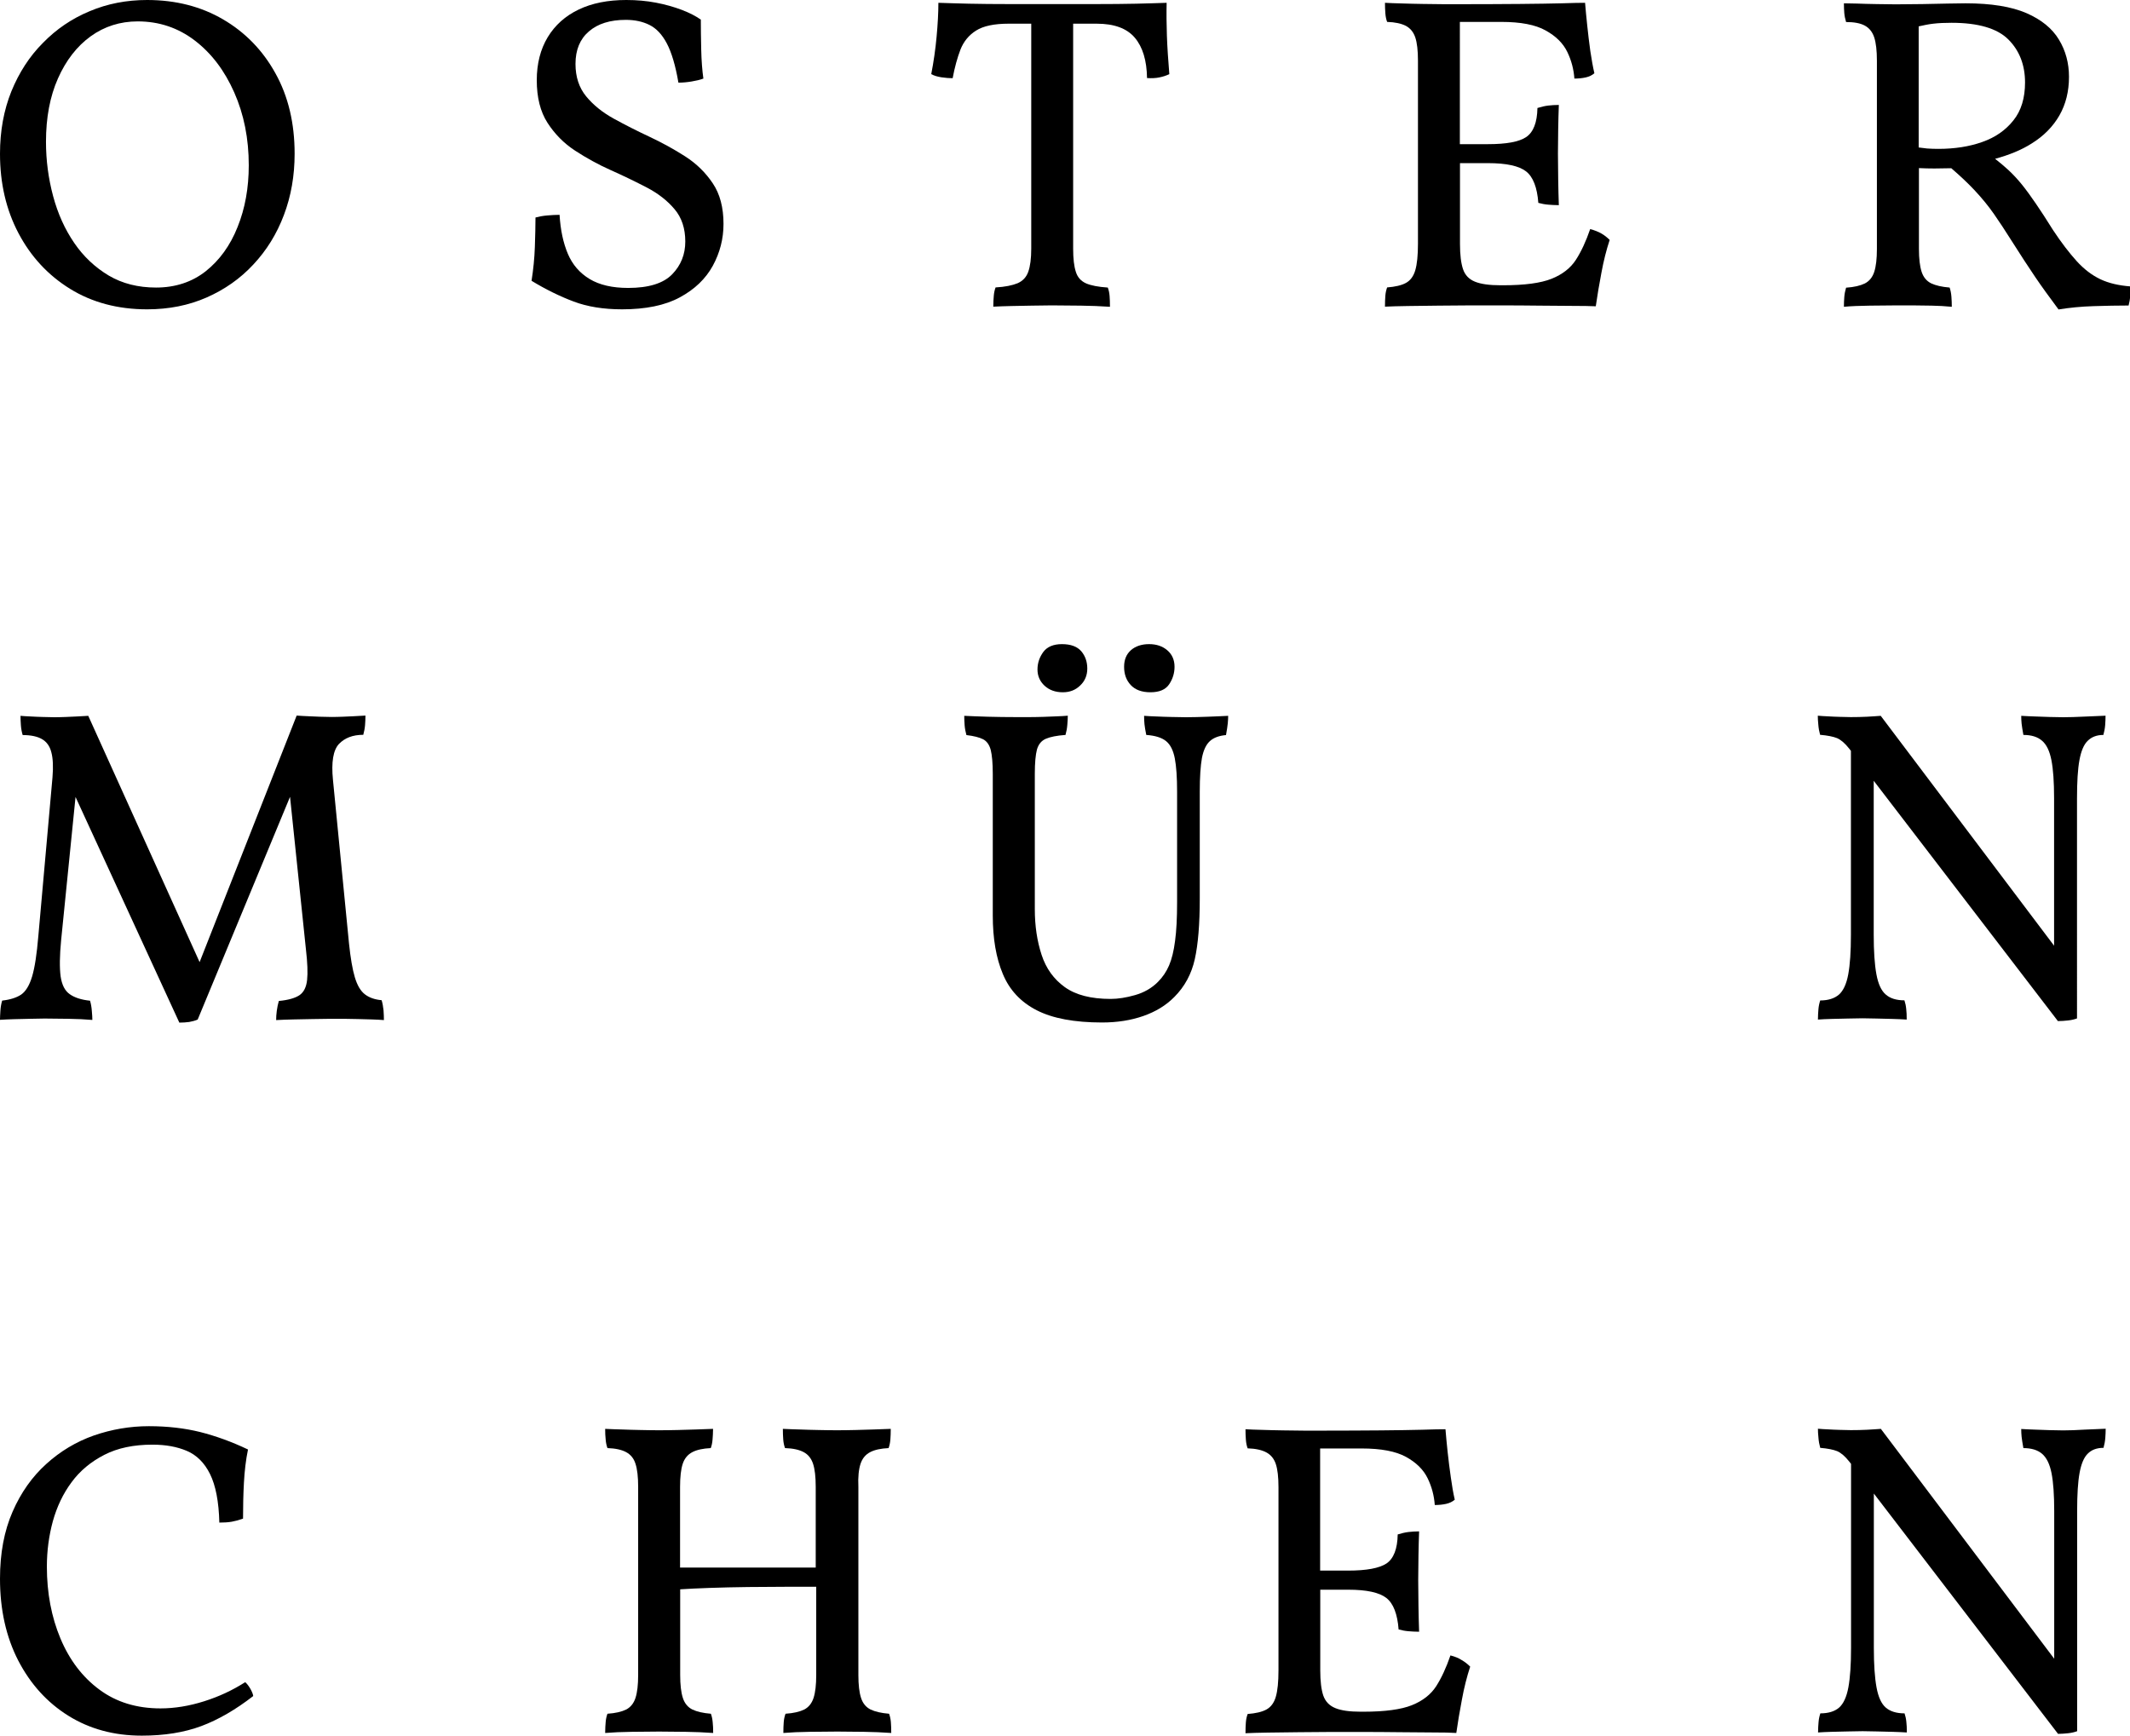 <?xml version="1.0" encoding="UTF-8"?>
<svg xmlns="http://www.w3.org/2000/svg" xmlns:xlink="http://www.w3.org/1999/xlink" version="1.1" id="Ebene_1" x="0px" y="0px" viewBox="0 0 167.22 136.29" xml:space="preserve">
<g>
	<path d="M67.56,114.94c0.14-0.42,0.39-0.72,0.75-0.91c0.36-0.19,0.85-0.29,1.45-0.32c0.07-0.19,0.12-0.41,0.14-0.67   c0.02-0.26,0.03-0.54,0.03-0.84c-0.47,0.02-0.93,0.04-1.38,0.05c-0.45,0.01-0.92,0.02-1.38,0.04c-0.47,0.01-0.96,0.02-1.47,0.02   c-0.49,0-0.98-0.01-1.47-0.02c-0.49-0.01-0.96-0.02-1.42-0.04c-0.46-0.01-0.9-0.03-1.35-0.05c0,0.3,0.01,0.58,0.03,0.84   c0.02,0.26,0.07,0.48,0.14,0.67c0.63,0.02,1.12,0.13,1.47,0.32c0.35,0.19,0.59,0.49,0.73,0.91s0.21,1.03,0.21,1.82v6.33H53.39   v-6.33c0-0.79,0.07-1.4,0.21-1.82s0.39-0.72,0.75-0.91c0.36-0.19,0.85-0.29,1.45-0.32c0.07-0.19,0.12-0.41,0.14-0.67   c0.02-0.26,0.04-0.54,0.04-0.84c-0.47,0.02-0.93,0.04-1.38,0.05c-0.46,0.01-0.92,0.02-1.38,0.04c-0.47,0.01-0.96,0.02-1.47,0.02   c-0.49,0-0.98-0.01-1.47-0.02c-0.49-0.01-0.96-0.02-1.42-0.04c-0.46-0.01-0.9-0.03-1.35-0.05c0,0.3,0.01,0.58,0.04,0.84   c0.02,0.26,0.07,0.48,0.14,0.67c0.63,0.02,1.12,0.13,1.47,0.32c0.35,0.19,0.6,0.49,0.73,0.91c0.14,0.42,0.21,1.03,0.21,1.82v14.77   c0,0.77-0.07,1.37-0.21,1.8c-0.14,0.43-0.39,0.73-0.73,0.91c-0.35,0.17-0.84,0.29-1.47,0.33c-0.07,0.19-0.12,0.4-0.14,0.65   c-0.02,0.24-0.04,0.53-0.04,0.86c0.61-0.05,1.3-0.08,2.07-0.09c0.77-0.01,1.49-0.02,2.17-0.02c0.68,0,1.38,0.01,2.1,0.02   c0.72,0.01,1.43,0.04,2.14,0.09c0-0.33-0.01-0.61-0.04-0.86c-0.02-0.24-0.07-0.46-0.14-0.65c-0.61-0.05-1.09-0.16-1.45-0.33   c-0.36-0.18-0.61-0.48-0.75-0.91c-0.14-0.43-0.21-1.03-0.21-1.8v-6.73c0.64-0.04,1.4-0.08,2.29-0.11c0.97-0.03,1.98-0.06,3.05-0.07   c1.06-0.01,2.08-0.02,3.06-0.02h2.28v6.93c0,0.77-0.07,1.37-0.21,1.8c-0.14,0.43-0.39,0.73-0.73,0.91   c-0.35,0.17-0.84,0.29-1.47,0.33c-0.07,0.19-0.12,0.4-0.14,0.65c-0.02,0.24-0.03,0.53-0.03,0.86c0.61-0.05,1.29-0.08,2.07-0.09   c0.77-0.01,1.49-0.02,2.17-0.02c0.68,0,1.38,0.01,2.1,0.02c0.72,0.01,1.43,0.04,2.13,0.09c0-0.33-0.01-0.61-0.03-0.86   c-0.02-0.24-0.07-0.46-0.14-0.65c-0.61-0.05-1.09-0.16-1.45-0.33c-0.36-0.18-0.61-0.48-0.75-0.91c-0.14-0.43-0.21-1.03-0.21-1.8   v-14.77C67.35,115.97,67.42,115.36,67.56,114.94z"></path>
	<path d="M113.87,129.99c-0.33,0.96-0.7,1.76-1.12,2.42c-0.42,0.65-1.06,1.15-1.91,1.49c-0.85,0.34-2.12,0.51-3.8,0.51h-0.21   c-0.86,0-1.53-0.09-1.99-0.28c-0.47-0.19-0.78-0.51-0.95-0.98c-0.16-0.47-0.24-1.13-0.24-1.99v-6.33h2.2   c1.45,0,2.44,0.22,2.99,0.65c0.55,0.43,0.87,1.26,0.96,2.47c0.26,0.07,0.51,0.12,0.77,0.14c0.26,0.02,0.54,0.04,0.84,0.04   c-0.02-0.61-0.04-1.28-0.05-2.03c-0.01-0.75-0.02-1.42-0.02-2.03s0.01-1.25,0.02-1.93c0.01-0.68,0.03-1.31,0.05-1.89   c-0.3,0-0.58,0.02-0.84,0.05c-0.26,0.03-0.54,0.1-0.84,0.19c-0.02,1.14-0.32,1.9-0.88,2.28c-0.56,0.37-1.56,0.56-3.01,0.56h-2.2   v-9.59h3.26c1.52,0,2.68,0.22,3.48,0.66c0.8,0.44,1.37,1,1.7,1.68c0.33,0.68,0.51,1.38,0.56,2.1c0.33,0,0.62-0.03,0.89-0.09   c0.27-0.06,0.5-0.17,0.68-0.33c-0.12-0.51-0.22-1.1-0.31-1.75c-0.09-0.65-0.18-1.32-0.25-1.99c-0.07-0.68-0.13-1.27-0.17-1.79   c-0.37,0-0.99,0.01-1.84,0.04c-0.85,0.02-1.94,0.04-3.25,0.05c-1.32,0.01-2.9,0.02-4.74,0.02h-1.24c-0.52,0-1.08-0.01-1.66-0.02   c-0.58-0.01-1.14-0.02-1.66-0.04c-0.52-0.01-0.96-0.03-1.31-0.05c0,0.28,0.01,0.55,0.03,0.82c0.02,0.27,0.07,0.5,0.14,0.68   c0.63,0.02,1.12,0.13,1.47,0.32c0.35,0.19,0.6,0.49,0.74,0.91c0.14,0.42,0.21,1.03,0.21,1.82v14.38c0,0.91-0.07,1.6-0.21,2.08   c-0.14,0.48-0.39,0.81-0.74,1c-0.35,0.19-0.84,0.3-1.47,0.35c-0.07,0.19-0.12,0.4-0.14,0.65c-0.02,0.24-0.03,0.53-0.03,0.86   c0.44-0.02,1.04-0.04,1.78-0.05c0.75-0.01,1.56-0.02,2.43-0.03c0.88-0.01,1.74-0.02,2.59-0.02h2.26c1.1,0,2.13,0.01,3.1,0.02   c0.97,0.01,1.83,0.02,2.59,0.02c0.76,0,1.36,0.01,1.8,0.04c0.12-0.82,0.26-1.69,0.44-2.62c0.17-0.93,0.39-1.8,0.65-2.59   c-0.21-0.21-0.43-0.38-0.66-0.51C114.52,130.2,114.22,130.08,113.87,129.99z"></path>
	<path d="M19.25,132.09c-0.98,0.63-2.05,1.13-3.22,1.5c-1.17,0.37-2.31,0.56-3.43,0.56c-1.87,0-3.47-0.49-4.79-1.47   c-1.33-0.98-2.35-2.32-3.06-4.01c-0.71-1.69-1.07-3.58-1.07-5.65c0-1.24,0.16-2.43,0.47-3.57c0.32-1.14,0.8-2.16,1.47-3.06   c0.66-0.9,1.52-1.61,2.57-2.15c1.05-0.54,2.31-0.8,3.78-0.8c1.03,0,1.92,0.16,2.7,0.49c0.77,0.33,1.38,0.93,1.82,1.82   c0.44,0.89,0.69,2.16,0.73,3.81c0.37,0,0.7-0.02,0.98-0.07c0.28-0.05,0.57-0.13,0.88-0.24c0-0.96,0.02-1.9,0.07-2.82   c0.05-0.92,0.15-1.79,0.32-2.61c-1.28-0.61-2.53-1.06-3.75-1.37c-1.21-0.3-2.55-0.46-4.03-0.46c-1.49,0-2.93,0.25-4.32,0.73   c-1.39,0.49-2.64,1.24-3.74,2.24c-1.11,1-1.99,2.25-2.64,3.74C0.33,120.21,0,121.96,0,123.97c0,2.43,0.48,4.57,1.43,6.42   c0.96,1.85,2.27,3.3,3.94,4.34c1.67,1.04,3.59,1.56,5.76,1.56c1.77,0,3.33-0.25,4.67-0.75c1.34-0.5,2.7-1.29,4.08-2.36   c-0.02-0.16-0.1-0.35-0.23-0.58C19.52,132.38,19.39,132.21,19.25,132.09z"></path>
	<path d="M161.97,112.32c-0.33,0-0.68-0.01-1.07-0.02c-0.38-0.01-0.76-0.02-1.14-0.04c-0.37-0.01-0.73-0.03-1.08-0.05   c0,0.21,0.01,0.41,0.03,0.61c0.02,0.2,0.07,0.5,0.14,0.89c0.63,0,1.12,0.15,1.47,0.45c0.35,0.3,0.6,0.81,0.74,1.52   c0.14,0.71,0.21,1.71,0.21,2.99v11.58l-13.61-18.05c-0.3,0.02-0.66,0.05-1.07,0.07c-0.41,0.02-0.83,0.03-1.28,0.03   c-0.28,0-0.58-0.01-0.89-0.02c-0.32-0.01-0.62-0.02-0.91-0.04c-0.29-0.01-0.55-0.03-0.79-0.05c0,0.19,0.01,0.42,0.04,0.7   c0.02,0.28,0.07,0.55,0.14,0.8c0.58,0.05,1.03,0.14,1.33,0.26c0.3,0.13,0.62,0.4,0.95,0.82l0.14,0.18v14.45   c0,1.31-0.07,2.34-0.21,3.1c-0.14,0.76-0.39,1.29-0.73,1.59c-0.35,0.3-0.84,0.45-1.47,0.45c-0.07,0.21-0.12,0.44-0.14,0.68   c-0.02,0.24-0.04,0.52-0.04,0.82c0.3-0.02,0.66-0.04,1.07-0.05c0.41-0.01,0.83-0.02,1.28-0.03c0.44-0.01,0.83-0.02,1.15-0.02   c0.35,0,0.72,0.01,1.12,0.02c0.4,0.01,0.8,0.02,1.21,0.03c0.41,0.01,0.79,0.03,1.14,0.05c0-0.33-0.01-0.61-0.04-0.84   c-0.02-0.23-0.07-0.45-0.14-0.66c-0.63,0-1.12-0.15-1.47-0.45c-0.35-0.3-0.59-0.83-0.73-1.59c-0.14-0.76-0.21-1.79-0.21-3.1v-12.12   l14.46,18.87c0.26,0,0.52-0.02,0.8-0.05c0.28-0.03,0.51-0.09,0.7-0.16v-17.29c0-1.28,0.06-2.28,0.19-2.99   c0.13-0.71,0.34-1.22,0.65-1.52c0.3-0.3,0.71-0.45,1.23-0.45c0.07-0.26,0.12-0.51,0.14-0.77c0.02-0.26,0.03-0.5,0.03-0.73   c-0.47,0.02-1.02,0.05-1.65,0.07C163.02,112.3,162.46,112.32,161.97,112.32z"></path>
	<path d="M29.96,78.54c-0.54-0.05-0.97-0.2-1.31-0.46c-0.34-0.26-0.6-0.7-0.79-1.33c-0.19-0.63-0.34-1.52-0.46-2.66l-1.26-12.85   c-0.14-1.4,0.02-2.34,0.47-2.82c0.46-0.48,1.09-0.72,1.91-0.72c0.07-0.26,0.12-0.51,0.14-0.77c0.02-0.26,0.03-0.5,0.03-0.74   c-0.3,0.02-0.6,0.04-0.89,0.05c-0.29,0.01-0.58,0.02-0.88,0.04c-0.29,0.01-0.59,0.02-0.89,0.02c-0.3,0-0.61-0.01-0.93-0.02   c-0.32-0.01-0.62-0.02-0.93-0.04c-0.3-0.01-0.6-0.03-0.88-0.05l-7.62,19.36L6.93,56.21c-0.3,0.02-0.6,0.04-0.89,0.05   c-0.29,0.01-0.58,0.02-0.88,0.04c-0.29,0.01-0.59,0.02-0.89,0.02c-0.28,0-0.58-0.01-0.91-0.02c-0.33-0.01-0.64-0.02-0.95-0.04   c-0.3-0.01-0.57-0.03-0.8-0.05c0,0.21,0.01,0.46,0.03,0.74c0.02,0.28,0.07,0.54,0.14,0.77c0.65,0,1.16,0.11,1.52,0.32   c0.36,0.21,0.61,0.55,0.73,1.03c0.13,0.48,0.16,1.14,0.09,1.98L3.01,73.5c-0.12,1.42-0.28,2.48-0.49,3.18   c-0.21,0.7-0.5,1.17-0.86,1.42c-0.36,0.24-0.86,0.4-1.49,0.47c-0.07,0.23-0.12,0.5-0.14,0.81C0.01,79.68,0,79.92,0,80.08   c0.33-0.02,0.69-0.04,1.1-0.05c0.41-0.01,0.83-0.02,1.26-0.03c0.43-0.01,0.81-0.02,1.14-0.02c0.51,0,1.12,0.01,1.84,0.02   c0.71,0.01,1.35,0.04,1.91,0.09c0-0.16-0.01-0.4-0.04-0.7c-0.02-0.3-0.07-0.57-0.14-0.81c-0.68-0.07-1.21-0.24-1.59-0.51   c-0.39-0.27-0.62-0.73-0.72-1.4C4.67,76,4.68,75.05,4.8,73.82l1.13-11.24l8.15,17.72c0.28,0,0.54-0.02,0.77-0.05   c0.23-0.04,0.46-0.1,0.67-0.19l7.25-17.49l1.25,12c0.12,1.03,0.15,1.82,0.09,2.38c-0.06,0.56-0.26,0.96-0.59,1.19   c-0.34,0.23-0.88,0.39-1.63,0.46c-0.07,0.23-0.12,0.49-0.16,0.77c-0.04,0.28-0.05,0.52-0.05,0.73c0.4-0.02,0.84-0.04,1.35-0.05   c0.5-0.01,1.01-0.02,1.52-0.03c0.51-0.01,0.98-0.02,1.4-0.02h1.03c0.36,0,0.74,0.01,1.12,0.02c0.39,0.01,0.75,0.02,1.1,0.03   c0.35,0.01,0.66,0.03,0.94,0.05c0-0.23-0.01-0.49-0.03-0.77C30.08,79.03,30.03,78.77,29.96,78.54z"></path>
	<path d="M93.11,56.32c-0.35,0-0.73-0.01-1.14-0.02c-0.41-0.01-0.8-0.02-1.17-0.04c-0.37-0.01-0.7-0.03-0.98-0.05   c0,0.23,0.01,0.46,0.03,0.66c0.02,0.21,0.07,0.49,0.14,0.84c0.7,0.05,1.22,0.21,1.56,0.49c0.34,0.28,0.56,0.73,0.68,1.35   c0.12,0.62,0.18,1.49,0.18,2.61v8.68c0,1.24-0.05,2.25-0.16,3.05c-0.1,0.79-0.26,1.43-0.47,1.92c-0.21,0.49-0.5,0.92-0.88,1.3   c-0.49,0.49-1.09,0.83-1.79,1.03c-0.7,0.2-1.34,0.3-1.92,0.3c-1.54,0-2.74-0.31-3.6-0.93c-0.86-0.62-1.47-1.46-1.82-2.54   c-0.35-1.07-0.53-2.26-0.53-3.57V60.76c0-0.86,0.06-1.5,0.17-1.91c0.12-0.41,0.35-0.69,0.7-0.84c0.35-0.15,0.86-0.25,1.54-0.3   c0.07-0.26,0.12-0.51,0.14-0.77c0.02-0.26,0.04-0.5,0.04-0.74c-0.26,0.02-0.55,0.04-0.88,0.05c-0.33,0.01-0.67,0.02-1.02,0.04   c-0.35,0.01-0.71,0.02-1.09,0.02h-1.08c-0.72,0-1.46-0.01-2.22-0.03c-0.76-0.02-1.37-0.05-1.84-0.07c0,0.23,0.01,0.48,0.03,0.74   c0.02,0.26,0.07,0.51,0.14,0.77c0.58,0.07,1.02,0.18,1.31,0.33c0.29,0.15,0.49,0.43,0.6,0.84c0.1,0.41,0.16,1.03,0.16,1.87v11.13   c0,1.8,0.26,3.33,0.79,4.59c0.52,1.26,1.41,2.21,2.66,2.85c1.25,0.64,2.96,0.96,5.13,0.96c1.19,0,2.27-0.17,3.24-0.51   c0.97-0.34,1.78-0.83,2.43-1.49c0.82-0.82,1.35-1.81,1.61-2.97c0.26-1.17,0.39-2.75,0.39-4.76v-8.4c0-1.14,0.06-2.02,0.17-2.64   c0.12-0.62,0.33-1.06,0.63-1.33c0.3-0.27,0.72-0.42,1.26-0.47c0.07-0.4,0.12-0.71,0.14-0.93c0.02-0.22,0.03-0.41,0.03-0.58   c-0.44,0.02-0.97,0.05-1.59,0.07C94.23,56.3,93.65,56.32,93.11,56.32z"></path>
	<path d="M161.97,56.32c-0.33,0-0.68-0.01-1.07-0.02c-0.39-0.01-0.76-0.02-1.14-0.04c-0.37-0.01-0.73-0.03-1.08-0.05   c0,0.21,0.01,0.41,0.03,0.61c0.02,0.2,0.07,0.5,0.14,0.89c0.63,0,1.12,0.15,1.47,0.46c0.35,0.3,0.59,0.81,0.73,1.52   c0.14,0.71,0.21,1.71,0.21,2.99v11.58l-13.61-18.05c-0.3,0.02-0.66,0.05-1.07,0.07c-0.41,0.02-0.83,0.03-1.28,0.03   c-0.28,0-0.58-0.01-0.89-0.02c-0.32-0.01-0.62-0.02-0.91-0.04c-0.29-0.01-0.55-0.03-0.79-0.05c0,0.19,0.01,0.42,0.04,0.7   c0.02,0.28,0.07,0.55,0.14,0.8c0.58,0.05,1.03,0.14,1.33,0.26c0.3,0.13,0.62,0.4,0.95,0.82l0.14,0.18v14.45   c0,1.31-0.07,2.34-0.21,3.1c-0.14,0.76-0.39,1.29-0.73,1.59c-0.35,0.3-0.84,0.46-1.47,0.46c-0.07,0.21-0.12,0.44-0.14,0.68   c-0.02,0.24-0.04,0.52-0.04,0.82c0.3-0.02,0.66-0.04,1.07-0.05c0.41-0.01,0.83-0.02,1.28-0.03c0.44-0.01,0.83-0.02,1.15-0.02   c0.35,0,0.72,0.01,1.12,0.02c0.4,0.01,0.8,0.02,1.21,0.03c0.41,0.01,0.79,0.03,1.14,0.05c0-0.33-0.01-0.61-0.04-0.84   c-0.02-0.23-0.07-0.46-0.14-0.67c-0.63,0-1.12-0.15-1.47-0.46c-0.35-0.3-0.59-0.83-0.73-1.59c-0.14-0.76-0.21-1.79-0.21-3.1V61.31   l14.46,18.87c0.26,0,0.53-0.02,0.8-0.05c0.28-0.03,0.51-0.09,0.7-0.16V62.68c0-1.28,0.06-2.28,0.19-2.99   c0.13-0.71,0.34-1.22,0.65-1.52c0.3-0.3,0.71-0.46,1.23-0.46c0.07-0.26,0.12-0.51,0.14-0.77c0.02-0.26,0.03-0.5,0.03-0.74   c-0.47,0.02-1.02,0.05-1.65,0.07C163.02,56.3,162.46,56.32,161.97,56.32z"></path>
	<path d="M81.91,51.19c-0.3,0.41-0.46,0.87-0.46,1.38s0.19,0.94,0.56,1.28c0.37,0.34,0.85,0.51,1.43,0.51   c0.54,0,0.99-0.17,1.36-0.53c0.37-0.35,0.56-0.79,0.56-1.33c0-0.54-0.16-0.99-0.47-1.36c-0.32-0.37-0.82-0.56-1.52-0.56   C82.71,50.58,82.22,50.78,81.91,51.19z"></path>
	<path d="M90.21,50.58c-0.58,0-1.06,0.16-1.42,0.47c-0.36,0.32-0.54,0.75-0.54,1.31c0,0.58,0.17,1.06,0.53,1.44   c0.35,0.37,0.86,0.56,1.54,0.56c0.7,0,1.19-0.21,1.47-0.63c0.28-0.42,0.42-0.88,0.42-1.37c0-0.54-0.19-0.97-0.56-1.29   C91.27,50.74,90.79,50.58,90.21,50.58z"></path>
	<path d="M53.37,23.35c1.17-0.63,2.03-1.46,2.59-2.48c0.56-1.03,0.84-2.12,0.84-3.29c0-1.28-0.28-2.35-0.84-3.18   c-0.56-0.84-1.28-1.55-2.17-2.12c-0.89-0.57-1.82-1.08-2.8-1.54c-0.98-0.46-1.91-0.93-2.8-1.42c-0.89-0.49-1.61-1.07-2.17-1.75   c-0.56-0.68-0.84-1.53-0.84-2.55c0-1.1,0.35-1.95,1.05-2.55c0.7-0.61,1.67-0.91,2.9-0.91c0.7,0,1.32,0.13,1.86,0.4   c0.54,0.27,0.99,0.75,1.36,1.45c0.37,0.7,0.68,1.73,0.91,3.08c0.33,0,0.67-0.03,1.03-0.09c0.36-0.06,0.67-0.13,0.93-0.23   c-0.09-0.63-0.15-1.39-0.17-2.27C55.03,3,55.02,2.22,55.02,1.54c-0.4-0.28-0.9-0.54-1.51-0.77c-0.61-0.23-1.28-0.42-2.01-0.56   C50.77,0.07,49.99,0,49.17,0c-1.45,0-2.7,0.25-3.74,0.75c-1.05,0.5-1.86,1.23-2.43,2.17c-0.57,0.95-0.86,2.07-0.86,3.38   c0,1.35,0.28,2.47,0.84,3.34s1.28,1.61,2.17,2.19c0.89,0.58,1.83,1.1,2.82,1.54c0.99,0.44,1.93,0.9,2.82,1.36   c0.89,0.47,1.61,1.03,2.17,1.7c0.56,0.66,0.84,1.51,0.84,2.54c0,1-0.34,1.86-1.03,2.57c-0.69,0.71-1.84,1.07-3.45,1.07   c-1.24,0-2.25-0.23-3.03-0.7c-0.78-0.47-1.35-1.13-1.71-1.98c-0.36-0.85-0.58-1.87-0.65-3.06c-0.3,0-0.63,0.02-0.98,0.05   c-0.35,0.03-0.65,0.09-0.91,0.16c0,0.65-0.02,1.42-0.05,2.31c-0.03,0.89-0.12,1.77-0.26,2.66c1.12,0.68,2.22,1.22,3.31,1.63   c1.09,0.41,2.35,0.61,3.8,0.61C50.69,24.29,52.21,23.98,53.37,23.35z"></path>
	<path d="M5.5,22.68c1.73,1.07,3.75,1.61,6.05,1.61c1.7,0,3.26-0.31,4.67-0.93c1.41-0.62,2.64-1.48,3.67-2.59   c1.04-1.11,1.84-2.4,2.4-3.89c0.56-1.48,0.84-3.08,0.84-4.81c0-2.4-0.5-4.51-1.51-6.32c-1-1.81-2.38-3.22-4.11-4.23   C15.78,0.51,13.79,0,11.55,0C9.94,0,8.43,0.29,7.04,0.88c-1.4,0.58-2.62,1.41-3.67,2.49C2.31,4.43,1.49,5.71,0.89,7.18   C0.3,8.65,0,10.28,0,12.08c0,2.31,0.48,4.39,1.45,6.23C2.42,20.15,3.77,21.61,5.5,22.68z M4.55,6.16c0.63-1.42,1.49-2.53,2.57-3.31   c1.08-0.78,2.32-1.17,3.69-1.17c1.68,0,3.17,0.5,4.48,1.5c1.31,1,2.34,2.36,3.1,4.08c0.76,1.72,1.14,3.62,1.14,5.72   c0,1.77-0.29,3.39-0.88,4.85c-0.58,1.46-1.42,2.61-2.5,3.47c-1.08,0.85-2.39,1.28-3.9,1.28c-1.4,0-2.64-0.31-3.71-0.94   C7.47,21,6.56,20.15,5.83,19.08C5.09,18,4.54,16.78,4.17,15.4c-0.37-1.38-0.56-2.8-0.56-4.27C3.61,9.24,3.92,7.58,4.55,6.16z"></path>
	<path d="M164.9,21.93c-0.67-0.32-1.29-0.79-1.87-1.43c-0.58-0.64-1.2-1.45-1.85-2.43c-0.51-0.82-0.96-1.51-1.35-2.08   c-0.39-0.57-0.75-1.07-1.09-1.49c-0.34-0.42-0.7-0.81-1.09-1.17c-0.29-0.27-0.64-0.56-1.02-0.86c1.1-0.3,2.07-0.69,2.88-1.21   c0.95-0.59,1.67-1.33,2.17-2.2c0.5-0.88,0.75-1.88,0.75-3.03c0-1.07-0.26-2.05-0.79-2.92c-0.53-0.88-1.38-1.57-2.55-2.08   c-1.18-0.51-2.77-0.77-4.78-0.77c-0.33,0-0.79,0.01-1.4,0.02c-0.61,0.01-1.27,0.02-1.99,0.04c-0.72,0.01-1.42,0.02-2.1,0.02   c-0.47,0-0.97-0.01-1.52-0.02c-0.55-0.01-1.05-0.02-1.51-0.04c-0.45-0.01-0.8-0.02-1.03-0.02c0,0.28,0.01,0.54,0.03,0.77   c0.02,0.23,0.07,0.47,0.14,0.7c0.63,0,1.12,0.09,1.47,0.28c0.35,0.19,0.6,0.5,0.74,0.93c0.14,0.43,0.21,1.04,0.21,1.84v14.77   c0,0.77-0.07,1.37-0.21,1.8c-0.14,0.43-0.39,0.73-0.74,0.91c-0.35,0.17-0.84,0.29-1.47,0.33c-0.07,0.23-0.12,0.48-0.14,0.73   c-0.02,0.26-0.03,0.51-0.03,0.77c0.54-0.05,1.22-0.08,2.05-0.09c0.83-0.01,1.54-0.02,2.15-0.02h1.16c0.47,0,0.97,0.01,1.52,0.02   c0.55,0.01,1.08,0.04,1.59,0.09c0-0.26-0.01-0.52-0.03-0.79c-0.02-0.27-0.07-0.51-0.14-0.72c-0.61-0.05-1.09-0.16-1.45-0.33   c-0.36-0.18-0.61-0.48-0.75-0.91c-0.14-0.43-0.21-1.03-0.21-1.8V13.2c0.4,0.02,0.8,0.03,1.22,0.03c0.41,0,0.85-0.01,1.32-0.02   c0.71,0.61,1.31,1.18,1.8,1.7c0.61,0.65,1.13,1.29,1.56,1.91c0.43,0.62,0.88,1.3,1.35,2.05c0.72,1.14,1.35,2.1,1.87,2.87   c0.52,0.77,1.14,1.62,1.84,2.56c0.86-0.14,1.78-0.23,2.75-0.26c0.97-0.03,1.88-0.05,2.75-0.05c0.07-0.26,0.11-0.5,0.12-0.73   c0.01-0.23,0.02-0.49,0.02-0.77C166.34,22.42,165.56,22.24,164.9,21.93z M152.17,11.69c-0.3,0-0.6-0.01-0.88-0.03   c-0.2-0.02-0.44-0.05-0.66-0.08V2.07c0.4-0.09,0.79-0.17,1.15-0.21c0.42-0.05,0.9-0.07,1.43-0.07c2.1,0,3.59,0.44,4.46,1.31   s1.31,2,1.31,3.38c0,1.21-0.3,2.21-0.91,2.97c-0.61,0.77-1.42,1.34-2.45,1.7C154.61,11.51,153.46,11.69,152.17,11.69z"></path>
	<path d="M124.84,17.99c-0.33,0.96-0.7,1.76-1.12,2.41c-0.42,0.65-1.06,1.15-1.91,1.49c-0.85,0.34-2.12,0.51-3.8,0.51h-0.21   c-0.86,0-1.53-0.09-2-0.28c-0.47-0.19-0.78-0.51-0.94-0.98c-0.16-0.47-0.24-1.13-0.24-1.99v-6.34h2.2c1.45,0,2.44,0.22,2.99,0.65   c0.55,0.43,0.87,1.26,0.96,2.47c0.26,0.07,0.51,0.12,0.77,0.14c0.26,0.02,0.54,0.04,0.84,0.04c-0.02-0.61-0.04-1.28-0.05-2.03   c-0.01-0.75-0.02-1.42-0.02-2.03s0.01-1.25,0.02-1.92c0.01-0.68,0.03-1.31,0.05-1.89c-0.3,0-0.58,0.02-0.84,0.05   c-0.26,0.03-0.54,0.1-0.84,0.19c-0.02,1.14-0.32,1.9-0.88,2.28s-1.56,0.56-3.01,0.56h-2.2V1.72h3.25c1.52,0,2.68,0.22,3.48,0.67   c0.8,0.44,1.37,1,1.7,1.68c0.33,0.68,0.51,1.38,0.56,2.1c0.33,0,0.62-0.03,0.89-0.09c0.27-0.06,0.5-0.17,0.68-0.33   c-0.12-0.51-0.22-1.1-0.32-1.75c-0.09-0.65-0.17-1.32-0.24-1.99s-0.13-1.27-0.17-1.79c-0.37,0-0.99,0.01-1.84,0.04   c-0.85,0.02-1.94,0.04-3.26,0.05c-1.32,0.01-2.9,0.02-4.74,0.02h-1.24c-0.52,0-1.08-0.01-1.66-0.02c-0.58-0.01-1.14-0.02-1.66-0.04   c-0.52-0.01-0.96-0.03-1.31-0.05c0,0.28,0.01,0.55,0.03,0.82c0.02,0.27,0.07,0.5,0.14,0.68c0.63,0.02,1.12,0.13,1.47,0.31   c0.35,0.19,0.6,0.49,0.74,0.91c0.14,0.42,0.21,1.03,0.21,1.82v14.38c0,0.91-0.07,1.6-0.21,2.08c-0.14,0.48-0.39,0.81-0.74,1   c-0.35,0.19-0.84,0.3-1.47,0.35c-0.07,0.19-0.12,0.4-0.14,0.65c-0.02,0.24-0.03,0.53-0.03,0.86c0.44-0.02,1.04-0.04,1.78-0.05   c0.75-0.01,1.56-0.02,2.43-0.03c0.88-0.01,1.74-0.02,2.59-0.02h2.26c1.1,0,2.13,0.01,3.1,0.02c0.97,0.01,1.83,0.02,2.59,0.02   s1.36,0.01,1.8,0.03c0.12-0.82,0.26-1.69,0.44-2.62c0.17-0.93,0.39-1.8,0.65-2.59c-0.21-0.21-0.43-0.38-0.66-0.51   C125.48,18.2,125.19,18.08,124.84,17.99z"></path>
	<path d="M76.63,2.4c0.57-0.36,1.42-0.54,2.54-0.54h1.79v17.67c0,0.77-0.08,1.37-0.23,1.8c-0.15,0.43-0.43,0.73-0.84,0.91   c-0.41,0.17-0.99,0.29-1.73,0.33c-0.07,0.19-0.12,0.4-0.14,0.65s-0.04,0.53-0.04,0.86c0.44-0.02,0.92-0.04,1.43-0.05   c0.51-0.01,1.04-0.02,1.59-0.03c0.55-0.01,1.07-0.02,1.56-0.02c0.75,0,1.51,0.01,2.29,0.02c0.78,0.01,1.55,0.04,2.29,0.09   c0-0.33-0.01-0.61-0.03-0.86s-0.07-0.46-0.14-0.65c-0.75-0.05-1.32-0.16-1.71-0.33c-0.4-0.18-0.67-0.48-0.8-0.91   c-0.14-0.43-0.21-1.03-0.21-1.8V1.86h1.85c1.38,0,2.37,0.37,2.99,1.1c0.62,0.73,0.94,1.79,0.96,3.17c0.35,0.02,0.67,0.01,0.96-0.05   c0.29-0.06,0.55-0.14,0.79-0.26c-0.09-1.12-0.16-2.12-0.19-3.01c-0.03-0.89-0.04-1.75-0.02-2.59c-0.63,0.02-1.42,0.05-2.38,0.07   c-0.96,0.02-2,0.03-3.13,0.03H82.6h-3.45c-1.11,0-2.14-0.01-3.08-0.03c-0.95-0.02-1.74-0.05-2.4-0.07c0,0.79-0.05,1.68-0.14,2.66   c-0.09,0.98-0.23,1.96-0.42,2.94c0.21,0.12,0.48,0.2,0.8,0.25c0.33,0.05,0.62,0.07,0.88,0.07c0.16-0.86,0.37-1.61,0.61-2.24   C75.65,3.26,76.06,2.76,76.63,2.4z"></path>
</g>
</svg>
